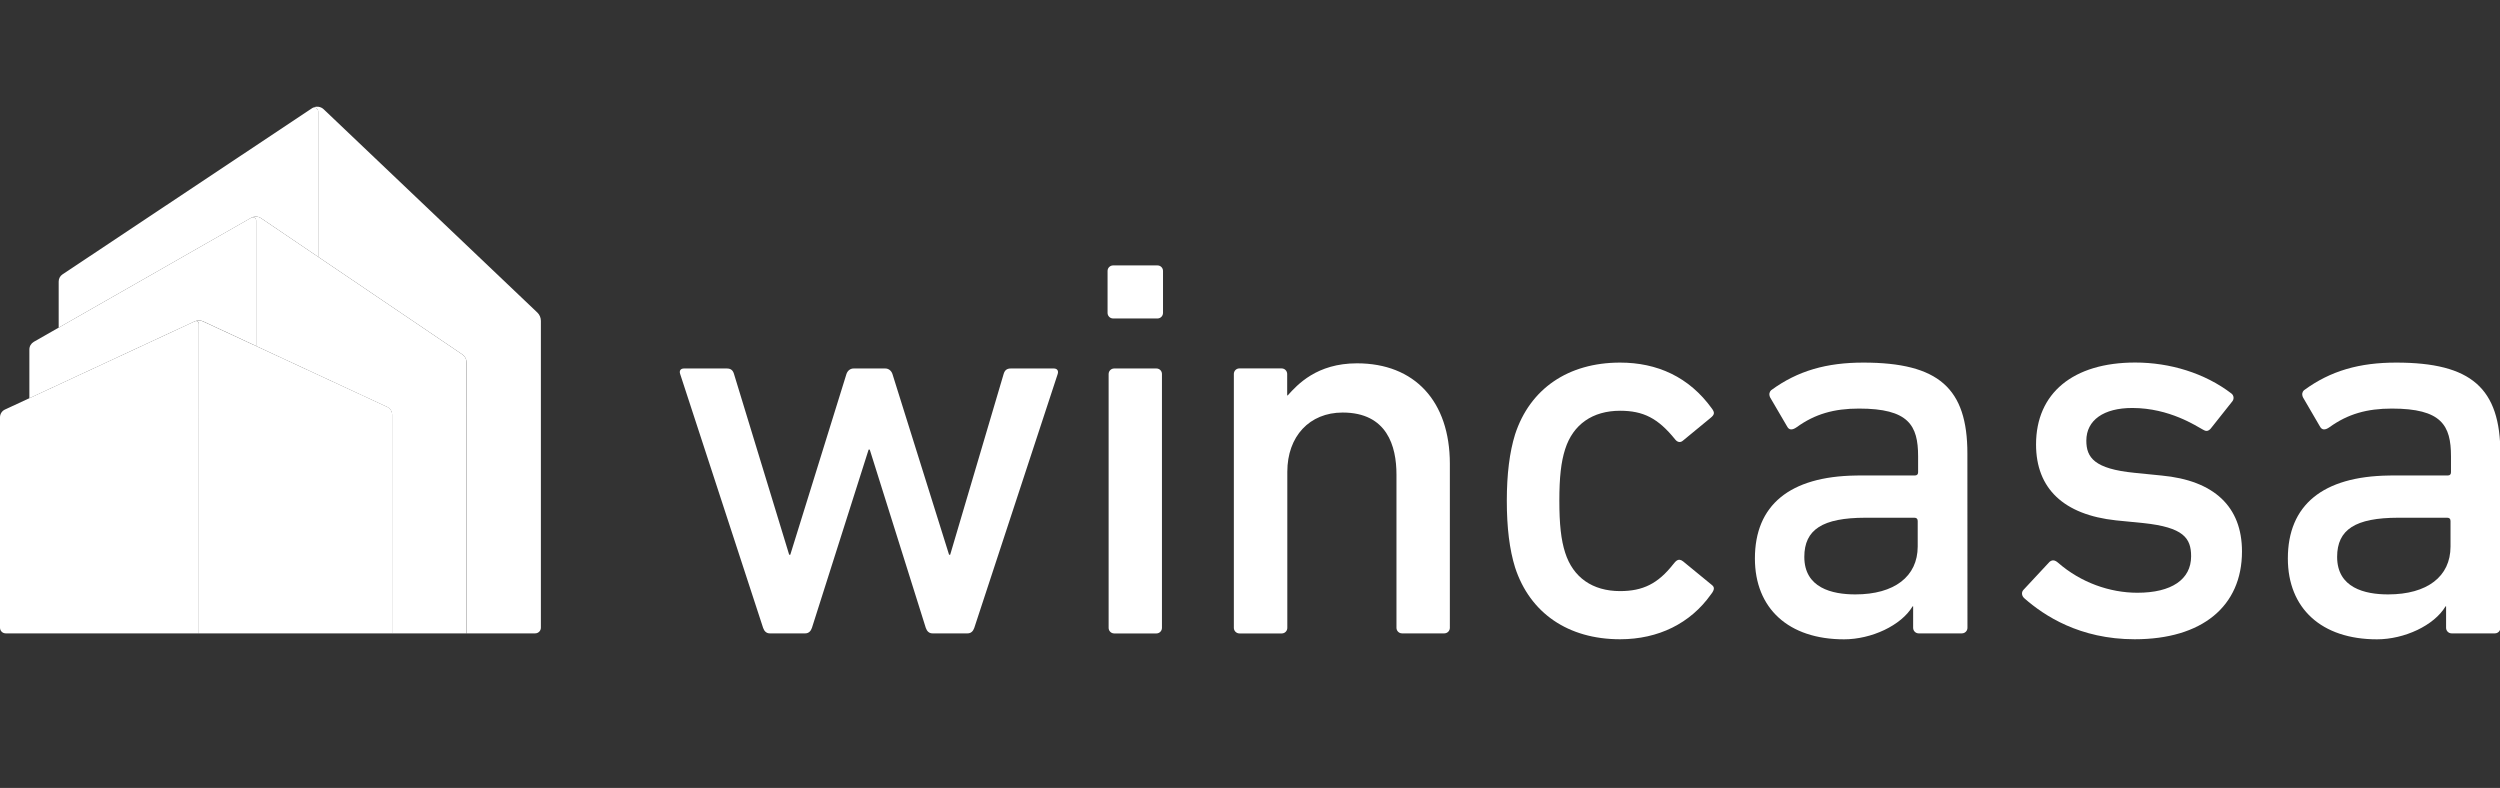 <?xml version="1.0" encoding="utf-8"?>
<!-- Generator: Adobe Illustrator 26.0.2, SVG Export Plug-In . SVG Version: 6.00 Build 0)  -->
<svg version="1.1" id="Ebene_2" xmlns="http://www.w3.org/2000/svg" xmlns:xlink="http://www.w3.org/1999/xlink" x="0px" y="0px"
	 viewBox="0 0 377.9 119.1" style="enable-background:new 0 0 377.9 119.1;" xml:space="preserve">
<rect x="0" y="0" width="377.9" height="119.1" fill="#333333" stroke="none"/>
<style type="text/css">
	.st0{fill:#FFFFFF;}
</style>
<g id="g12" transform="scale(0.1)">
	<path id="path14" class="st0" d="M812.3,472.5l-323-307.3c-4.7-4.5-11.9-5.2-17.4-1.8c4-2.2,9.1,0.7,9.1,5.4v219.5l217.9,147.5
		c3.9,2.7,6.3,7.1,6.3,11.8v409.8l103.8,0c4.7,0,8.6-3.8,8.6-8.6V485C817.6,480.3,815.7,475.8,812.3,472.5"/>
	<path id="path16" class="st0" d="M380.1,329c4.6-2.4,10.2-2.1,14.6,0.9l86.4,58.5V168.8c0-4.7-5.1-7.6-9.1-5.4
		C310.4,270.9,128.6,392,94.4,414.8c-3.6,2.4-5.7,6.4-5.7,10.7v69.8C174.5,446.3,377.2,330.6,380.1,329"/>
	<path id="path18" class="st0" d="M592.8,957.3V626.8c0-5-2.9-9.6-7.4-11.7L306.6,485.7c-3.8-1.8-8.3-1.7-12.1,0l0,0
		c2.9-1.3,6.1,0.8,6.1,3.9v467.8H592.8"/>
	<path id="path20" class="st0" d="M300.6,489.6c0-3.2-3.3-5.3-6.2-3.9L7.4,619.1c-4.5,2.1-7.4,6.7-7.4,11.7v318
		c0,4.8,3.8,8.6,8.6,8.6h292V489.6"/>
	<path id="path22" class="st0" d="M294.5,485.7c0.2-0.1,0.3-0.1,0.5-0.2C294.8,485.6,294.7,485.6,294.5,485.7
		c3.9-1.8,8.3-1.8,12.2-0.1l80.6,37.5V333.4c0-3.7-3.9-6.1-7.2-4.5c-3.6,2.1-329,187.8-329,187.8c-4.1,2.4-6.7,6.7-6.7,11.5V602
		L294.5,485.7"/>
	<path id="path24" class="st0" d="M698.9,535.8L394.6,329.8c-4.3-2.9-9.9-3.2-14.6-0.9c3.3-1.6,7.2,0.8,7.2,4.5v189.7l198.1,92.1
		c4.5,2.1,7.4,6.7,7.4,11.7v330.5h112.4V547.6C705.2,542.8,702.9,538.4,698.9,535.8"/>
	<path id="path26" class="st0" d="M1749.7,401.2h-67.1c-4.6,0-8.4,3.7-8.4,8.3V473c0,4.6,3.7,8.4,8.4,8.4h67.1
		c4.6,0,8.3-3.8,8.3-8.4v-63.4C1758.1,405,1754.3,401.2,1749.7,401.2"/>
	<path id="path28" class="st0" d="M1748.1,557h-63.9c-4.6,0-8.4,3.7-8.4,8.4v383.7c0,4.6,3.7,8.4,8.4,8.4h63.9
		c4.6,0,8.3-3.8,8.3-8.4V565.3C1756.4,560.7,1752.7,557,1748.1,557"/>
	<path id="path30" class="st0" d="M2448.9,620.9c35,0,57.3,11.1,83.4,43.5c3.3,4.1,7.7,5.1,11.6,1.7l41.9-34.5
		c6.3-5.1,6.1-8.2,2-13.9c-34.7-48.2-83.1-69.6-138.9-69.6c-78.4,0-136.2,39.5-158.7,108.5c-8.3,26.6-12.5,60.3-12.5,100.2
		c0,41,4.1,74,12.5,101c22.5,69,80.3,108.5,158.7,108.5c58.1,0,106.3-24.2,137-67.3c7.3-8.9,4.9-12.2,1.7-14.8l-43.4-35.6
		c-7.7-6.1-11.7,0.5-15.2,4.6c-22.9,29-45.5,40.3-80.1,40.3c-41.6,0-71.1-20.6-83-58.1c-6.2-19.2-8.8-42.7-8.8-78.6
		c0-35.4,2.6-58.6,8.8-77.9C2377.8,641.6,2407.3,620.9,2448.9,620.9"/>
	<path id="path32" class="st0" d="M1593,557h-65.1c-5.8,0-9.1,2.5-10.8,8.3l-80.8,273.2h-1.7l-85.6-273.2c-1.7-5-5.8-8.3-10.8-8.3
		h-47.9c-5,0-9.1,3.3-10.8,8.3l-84.9,273.2h-1.7l-83.4-273.2c-1.7-5.8-5-8.3-10.8-8.3l-64.8,0c-5,0-7.5,3.3-5.8,8.3l125.4,383.8
		c1.7,5,5,8.3,10,8.3h53.8c5,0,8.3-3.3,10-8.3l85.7-269.5h1.7l84.7,269.5c1.7,5,5,8.3,10,8.3h53.3c5,0,8.3-3.3,10-8.3l126.1-383.8
		C1600.4,560.3,1597.9,557,1593,557"/>
	<path id="path34" class="st0" d="M3267.3,718.8l-40.9-4.1c-60.5-6-72.7-23-72.7-48.6c0-30.9,26.1-49.5,69.8-49.4
		c56.1,0.1,96.6,27.5,106.6,32.8c3.2,1.7,7.5,4.6,13.4-3.9l31.1-39.2c2.5-3.3,2.3-8.6-1.6-11.6c-40.2-30.8-92.9-46.8-145.4-46.8
		c-93.9,0-149.9,46.3-149.9,123.8c0,66.7,41.8,106.3,120.9,114.8l41.6,4.1c60.4,6.5,71.9,22.6,71.9,50.2c0,35-29.6,55.1-81.2,55.1
		c-41.9,0-85.6-15.5-119.8-45.3c-5.4-4.7-9.1-4.5-13-1.4l-39.3,42.2c-3.3,3.3-3.4,9.1,1.7,13.3c29.2,25.5,82.9,61.5,166.3,61.5
		c101.6,0,162.2-49.6,162.2-132.7C3389,765.9,3346.9,726.2,3267.3,718.8"/>
	<path id="path36" class="st0" d="M2804.5,898.5c-35.2,0-77.1-9.8-77.1-56.7c0-41.4,27.6-59.1,92.3-59.2v0h73.9c0.1,0,0.1,0,0.2,0
		c3.3,0,5,1.7,5,5v30.7v7.9C2898.7,871.5,2863.5,898.5,2804.5,898.5z M2816.5,548.1c-55,0-98.9,12.1-139.3,41.8
		c-2.2,2.1-3.8,5.7-1.5,10.8l26.2,44.8c2.5,4.1,6.8,5.4,14.2,0.1c27.4-19.8,56.3-28,93.9-28c75.1,0,89.4,25.3,89.4,72.2v24
		c0,3.2-1.6,4.8-4.6,4.9c-18.2,0-84.8,0-84.8,0c-1.3,0-2.6,0.1-3.9,0.1h-0.8l0,0c-99.8,1.4-152.6,44.6-152.6,125.4
		c0,75.4,50.8,122.2,134.7,122.2c41.4,0,86.5-20.9,103.7-49.9h0.8V949c0,4.6,3.7,8.4,8.3,8.4h65.4c4.6,0,8.4-3.7,8.4-8.4l-0.1-263.2
		C2974,586.7,2930.3,548.1,2816.5,548.1"/>
	<path id="path38" class="st0" d="M3609.9,898.5c-35.2,0-77.1-9.8-77.1-56.7c0-41.4,27.6-59.1,92.3-59.2v0h73.9c0.1,0,0.1,0,0.2,0
		c3.4,0,5,1.7,5,5v30.7l0,7.9C3704.2,871.5,3669,898.5,3609.9,898.5L3609.9,898.5z M3622,548.1c-55,0-98.9,12.1-139.3,41.8
		c-2.3,2.1-3.8,5.7-1.5,10.8l26.1,44.8c2.6,4.1,6.8,5.4,14.2,0.1c27.5-19.8,56.4-28,94-28c75.2,0,89.4,25.3,89.4,72.2l0,24
		c0,3.2-1.6,4.8-4.5,4.9c-18.2,0-84.8,0-84.8,0c-1.3,0-2.5,0.1-3.9,0.1h-0.8l0,0c-99.8,1.4-152.6,44.6-152.6,125.4
		c0,75.4,50.8,122.2,134.7,122.2c41.4,0,86.5-20.9,103.7-49.9h0.8V949c0,4.6,3.7,8.4,8.3,8.4h65.5c4.6,0,8.3-3.7,8.3-8.4V685.8
		C3779.5,586.7,3735.8,548.1,3622,548.1"/>
	<path id="path40" class="st0" d="M2051.2,549.2c-60.8,0-89.9,32.1-104.7,48.5h-0.8v-32.4c0-4.6-3.7-8.4-8.4-8.4h-63.9
		c-4.6,0-8.3,3.7-8.3,8.4l0,383.8c0,4.6,3.8,8.4,8.4,8.4h64.1c4.6,0,8.3-3.8,8.3-8.4V713.2c0-53.6,33.5-89.6,83.6-89.6
		c67.3,0,81.4,50.9,81.4,93.7V949c0,4.6,3.7,8.4,8.4,8.4h63.9c4.6,0,8.4-3.7,8.4-8.4V700.9C2191.5,606.6,2138.5,549.2,2051.2,549.2"
		/>
</g>
</svg>
